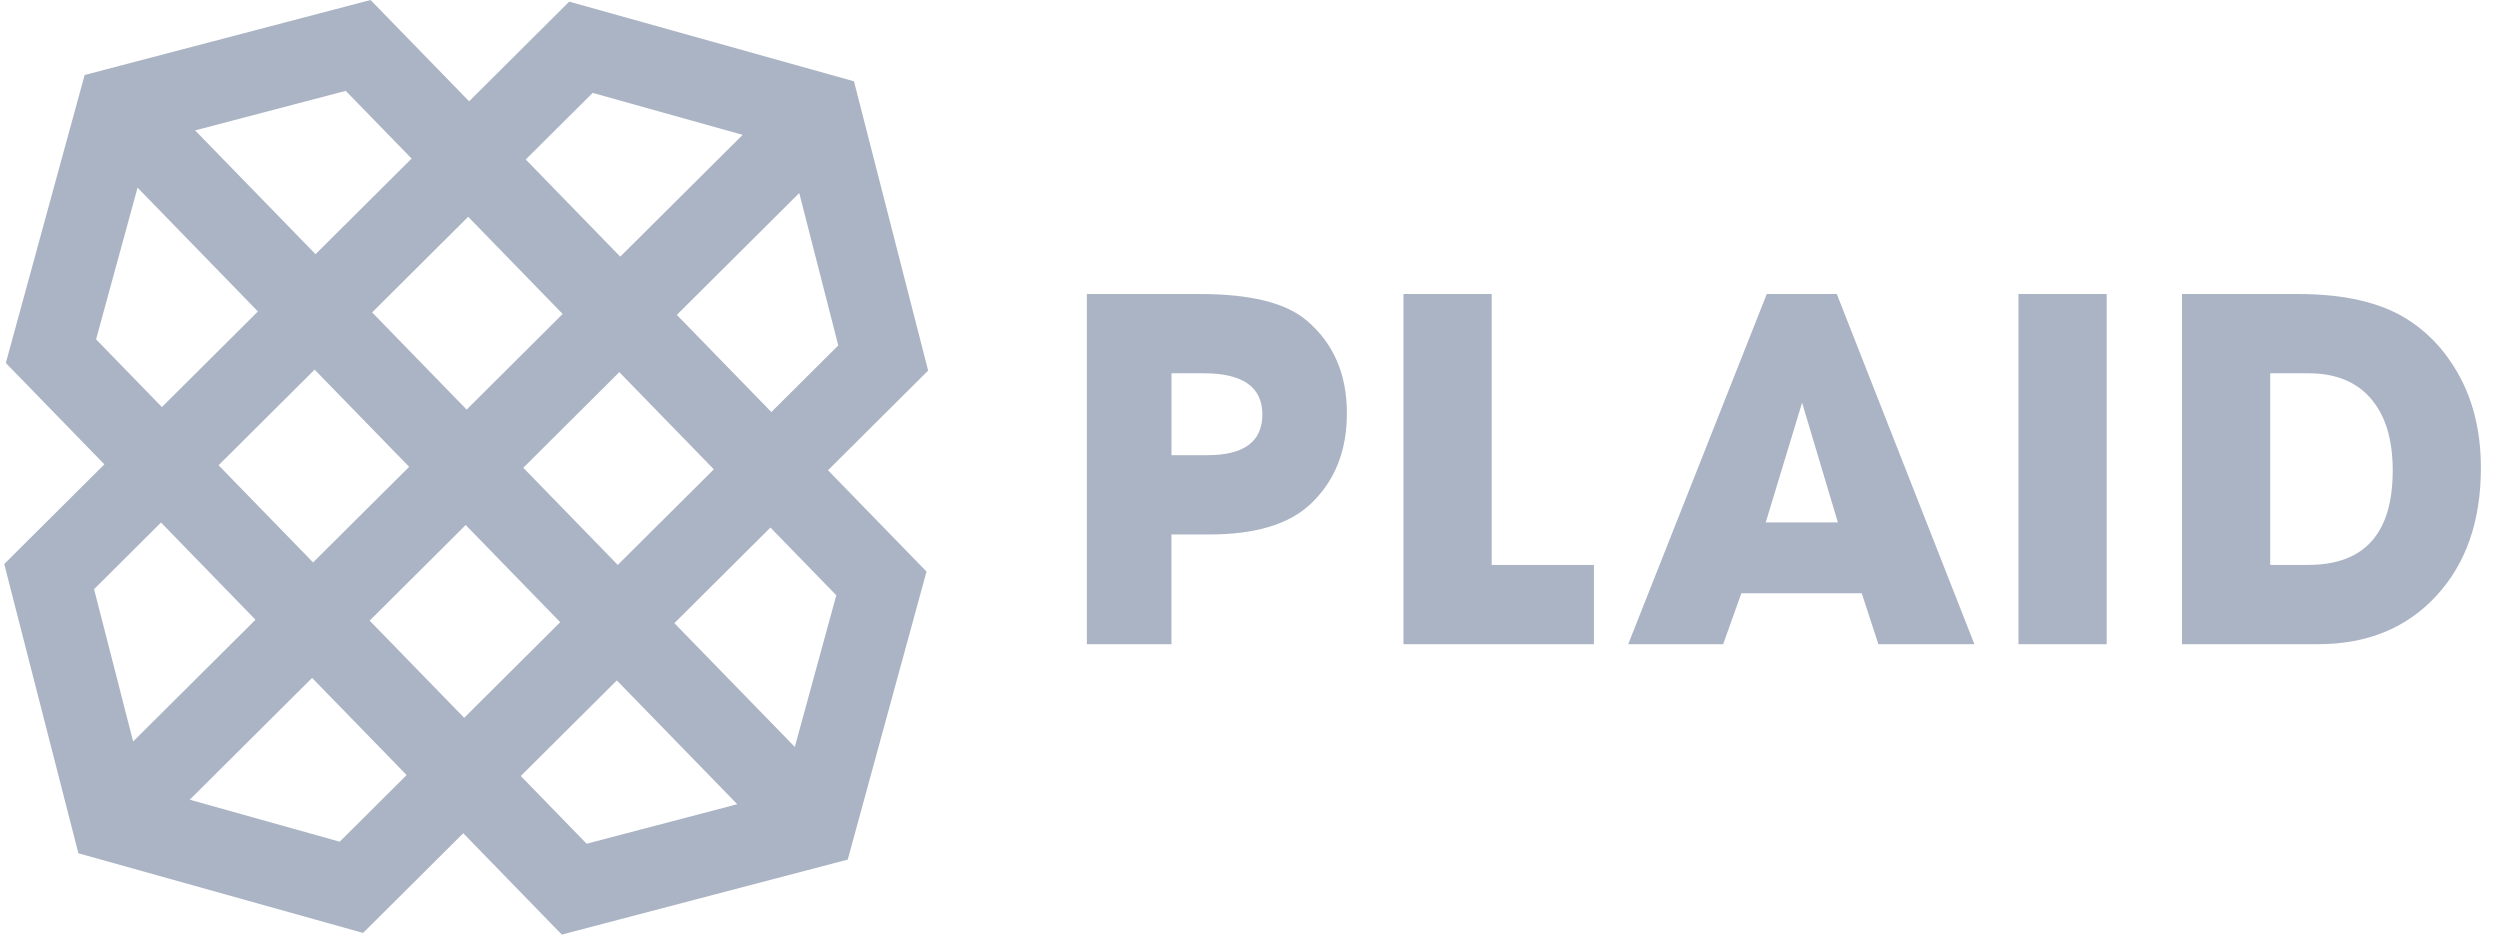 <svg xmlns="http://www.w3.org/2000/svg" xmlns:xlink="http://www.w3.org/1999/xlink" fill="none" height="40" viewBox="0 0 107 40" width="107"><clipPath id="a"><path d="m.181 0h106v40h-106z"></path></clipPath><g clip-path="url(#a)"><path clip-rule="evenodd" d="m15.86 0 4.218 4.336 4.285-4.266 12.187 3.41 3.174 12.381-4.286 4.266 4.217 4.336-3.372 12.327-12.238 3.21-4.218-4.337-4.287 4.267-12.185-3.41-3.174-12.38 4.286-4.266-4.218-4.338 3.373-12.326zm10.54 29.121-4.11 4.092 2.818 2.898 6.446-1.691zm-13.042-.107-5.237 5.213 6.418 1.798 2.865-2.852-4.047-4.159zm19.616-6.435-4.111 4.092 5.155 5.298 1.775-6.492zm-26.083-.215-2.865 2.852 1.672 6.52 5.237-5.212zm13.041.107-4.111 4.092 4.046 4.159 4.11-4.092zm31.428-9.887c2.147 0 3.665.374 4.554 1.123 1.155.974 1.733 2.3 1.733 3.978 0 1.618-.521 2.914-1.556 3.887-.919.869-2.362 1.303-4.331 1.303h-1.622v4.697h-3.621v-14.988zm38.806-.001v14.988h-3.776v-14.988zm8.197.001c1.97 0 3.526.359 4.665 1.079.71.449 1.323 1.037 1.8 1.73.902 1.274 1.354 2.817 1.354 4.628 0 2.278-.636 4.106-1.91 5.484s-2.961 2.067-5.064 2.067h-5.82v-14.988zm-34.519-.001v11.596h4.376v3.392h-8.152v-14.988zm14.771 0 5.889 14.988h-4.11l-.711-2.179h-5.154l-.777 2.179h-4.065l5.931-14.988zm-52.108 3.345-4.11 4.092 4.044 4.159 4.111-4.092zm72.301.048h-1.644v8.202h1.621c2.414 0 3.623-1.348 3.623-4.044 0-1.326-.311-2.351-.934-3.073s-1.51-1.084-2.666-1.084zm-85.343-.155-4.11 4.092 4.045 4.159 4.112-4.092zm63.664 1.414-1.556 5.123h3.087zm-25.613-1.26h-1.376v3.508l1.532-.001c1.57 0 2.356-.581 2.356-1.742 0-1.176-.837-1.764-2.511-1.764zm-17.309-7.713-5.239 5.215 4.046 4.158 2.864-2.851zm-14.169 1.017-4.111 4.092 4.045 4.159 4.11-4.092zm-14.151-1.247-1.776 6.492 2.818 2.898 4.11-4.092zm19.479-4.056-2.865 2.85 4.045 4.159 5.239-5.213zm-10.57-.087-6.446 1.692 5.155 5.298 4.111-4.092-2.819-2.898z" fill="#abb4c4" fill-rule="evenodd"></path></g></svg>